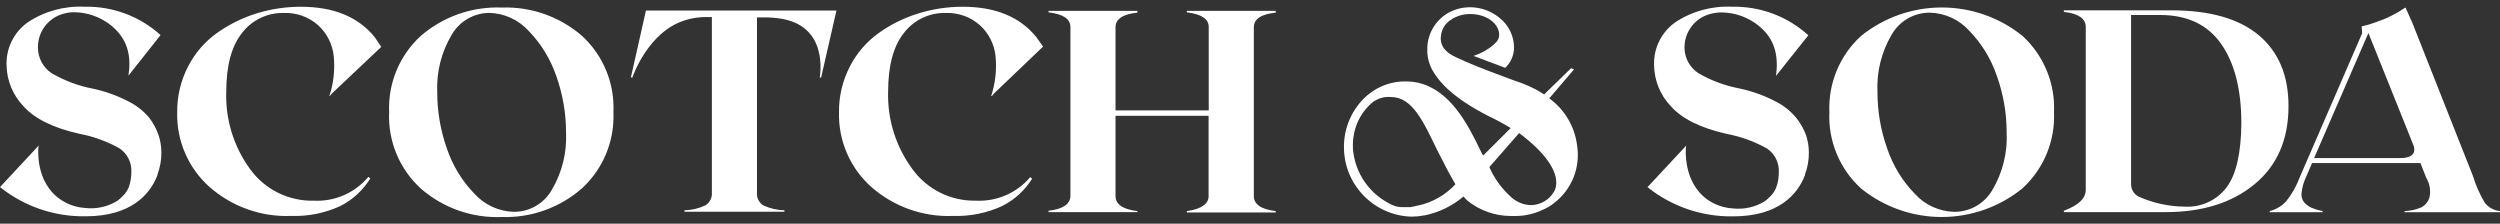 <svg xmlns="http://www.w3.org/2000/svg" fill="none" viewBox="0 0 190 17" height="17" width="190">
<rect x="0" y="0" width="190" height="17" fill="#333333" stroke="none"/>
<g clip-path="url(#clip0_6933_832)">
<path fill="white" d="M49.093 0.796L47.945 5.888H48.062C48.062 5.888 49.249 2.321 52.177 1.506C52.638 1.367 53.115 1.301 53.597 1.295H54.102V14.635C54.135 15.029 53.941 15.406 53.603 15.611C53.103 15.844 52.566 15.972 52.016 15.983V16.094H59.615V15.983C59.067 15.97 58.527 15.845 58.029 15.617C57.685 15.411 57.491 15.029 57.53 14.635V1.323H58.24C58.24 1.323 58.661 1.323 59.105 1.384C63.099 1.844 62.289 5.882 62.3 5.893H62.405L63.57 0.802H49.093V0.796ZM188.852 15.422C188.469 14.779 188.159 14.091 187.942 13.37L183.333 1.722C183.172 1.345 182.984 0.929 182.817 0.569C182.132 1.039 181.386 1.412 180.598 1.678C180.238 1.811 179.866 1.922 179.489 2.005L179.522 2.532L174.786 13.459C174.542 14.125 174.191 14.747 173.748 15.3C173.411 15.662 172.979 15.919 172.5 16.044V16.127H176.522V16.044C176.233 15.988 175.95 15.905 175.679 15.794C175.468 15.694 175.279 15.556 175.124 15.389C174.958 15.184 174.88 14.918 174.919 14.652C174.963 14.252 175.068 13.864 175.24 13.503L175.717 12.394H183.954L184.392 13.503C184.659 13.947 184.753 14.48 184.642 14.99C184.548 15.323 184.326 15.6 184.021 15.761C183.616 15.933 183.189 16.027 182.751 16.044V16.127H190V16.044C189.551 15.999 189.135 15.777 188.852 15.422ZM182.423 12.011H175.873L179.999 2.51L183.449 11.107C183.727 12.095 182.423 12.011 182.423 12.011ZM78.441 13.581L78.296 13.464C77.791 14.059 77.155 14.53 76.439 14.84C75.722 15.15 74.944 15.29 74.164 15.251C72.256 15.289 70.448 14.391 69.333 12.838C68.084 11.141 67.437 9.076 67.497 6.969C67.497 5 67.896 3.508 68.701 2.499C69.071 2.018 69.549 1.63 70.096 1.367C70.643 1.104 71.244 0.973 71.851 0.985C72.816 0.946 73.759 1.279 74.48 1.922C75.149 2.533 75.569 3.368 75.662 4.268C75.761 5.289 75.651 6.32 75.329 7.297H75.39L75.517 7.13L79.272 3.542L78.762 2.821C77.514 1.279 75.651 0.513 73.16 0.513C72.017 0.513 70.88 0.685 69.788 1.023C68.712 1.356 67.697 1.855 66.781 2.51C65.861 3.168 65.112 4.037 64.596 5.045C64.034 6.123 63.749 7.323 63.764 8.539C63.709 10.691 64.602 12.755 66.199 14.191C67.913 15.705 70.148 16.504 72.433 16.41C73.72 16.454 75.002 16.194 76.172 15.655C77.104 15.184 77.886 14.469 78.441 13.581ZM11.337 8.944C10.881 8.403 10.313 7.966 9.673 7.663C8.834 7.237 7.943 6.923 7.022 6.731C5.929 6.52 4.881 6.121 3.921 5.561C3.603 5.348 3.341 5.06 3.16 4.723C2.979 4.385 2.884 4.008 2.884 3.625C2.873 3.055 3.048 2.497 3.382 2.036C3.717 1.575 4.192 1.235 4.737 1.068C4.948 1.001 5.169 0.957 5.391 0.935C6.639 0.879 7.854 1.34 8.753 2.21C9.712 3.142 9.984 4.318 9.762 5.749L12.203 2.665C10.628 1.237 8.565 0.467 6.44 0.513C4.909 0.435 3.395 0.846 2.113 1.695C1.595 2.06 1.176 2.55 0.894 3.118C0.612 3.687 0.476 4.316 0.499 4.95C0.516 6.11 0.971 7.219 1.769 8.057C2.618 9.016 4.038 9.721 6.018 10.164C7.092 10.365 8.126 10.74 9.08 11.274C9.679 11.673 10.023 12.366 9.984 13.087C9.984 13.392 9.94 13.697 9.862 13.992C9.773 14.352 9.579 14.674 9.307 14.923C9.191 15.04 9.069 15.151 8.936 15.251C8.202 15.71 7.333 15.906 6.473 15.805C5.788 15.763 5.128 15.533 4.565 15.14C2.679 13.825 2.912 11.346 2.918 11.185C2.918 11.185 2.956 11.052 2.956 11.046L0 14.219C1.847 15.694 4.154 16.482 6.523 16.438C9.951 16.438 11.409 14.774 11.97 13.304V13.254C12.169 12.721 12.269 12.155 12.264 11.59C12.264 11.135 12.191 10.686 12.047 10.259C11.881 9.787 11.642 9.343 11.337 8.944ZM128.166 11.052L125.21 14.224C127.057 15.7 129.364 16.487 131.733 16.443C135.16 16.443 136.619 14.779 137.179 13.309V13.259C137.379 12.727 137.479 12.161 137.473 11.595C137.473 11.14 137.401 10.691 137.257 10.264C137.074 9.782 136.819 9.332 136.497 8.933C136.041 8.392 135.473 7.955 134.833 7.652C133.994 7.226 133.103 6.912 132.182 6.72C131.084 6.509 130.024 6.115 129.059 5.549C128.74 5.337 128.479 5.049 128.298 4.712C128.117 4.374 128.022 3.997 128.022 3.614C128.019 3.037 128.205 2.475 128.553 2.015C128.901 1.555 129.391 1.222 129.947 1.068C130.163 1.007 130.379 0.968 130.601 0.951C131.849 0.896 133.064 1.356 133.962 2.227C134.922 3.159 135.166 4.335 134.977 5.766L137.435 2.682C135.855 1.245 133.784 0.469 131.649 0.513C130.119 0.435 128.604 0.846 127.323 1.695C126.805 2.061 126.386 2.55 126.104 3.118C125.822 3.687 125.687 4.316 125.709 4.95C125.726 6.115 126.175 7.225 126.979 8.068C127.833 9.027 129.248 9.732 131.233 10.175C132.304 10.381 133.336 10.752 134.29 11.285C134.894 11.69 135.238 12.394 135.188 13.121C135.188 13.426 135.149 13.731 135.066 14.025C134.972 14.38 134.783 14.707 134.511 14.957C134.395 15.073 134.273 15.184 134.14 15.284C133.406 15.744 132.537 15.939 131.677 15.838C130.992 15.796 130.332 15.566 129.769 15.173C127.889 13.825 128.127 11.346 128.127 11.185C128.144 11.14 128.155 11.096 128.166 11.052ZM25.032 7.302H25.065L25.193 7.136L28.976 3.564L28.476 2.821C27.223 1.279 25.354 0.513 22.863 0.513C21.721 0.513 20.578 0.685 19.485 1.023C18.415 1.356 17.4 1.861 16.485 2.51C15.564 3.168 14.815 4.037 14.299 5.045C13.738 6.123 13.452 7.323 13.467 8.539C13.412 10.691 14.305 12.755 15.902 14.191C17.616 15.705 19.851 16.504 22.137 16.41C23.423 16.454 24.705 16.194 25.875 15.655C26.807 15.178 27.595 14.452 28.144 13.559L27.994 13.442C27.491 14.044 26.854 14.521 26.135 14.835C25.416 15.149 24.634 15.291 23.851 15.251C21.931 15.3 20.118 14.396 18.997 12.838C17.759 11.137 17.125 9.072 17.195 6.969C17.195 5 17.594 3.508 18.398 2.499C18.769 2.017 19.248 1.629 19.796 1.366C20.344 1.103 20.946 0.972 21.554 0.985C22.519 0.946 23.462 1.279 24.183 1.922C24.852 2.533 25.272 3.368 25.365 4.268C25.465 5.289 25.354 6.32 25.032 7.297V7.302ZM44.24 2.732C42.552 1.267 40.372 0.496 38.139 0.574C35.887 0.485 33.679 1.256 31.976 2.732C30.357 4.213 29.48 6.332 29.575 8.522C29.475 10.719 30.357 12.843 31.976 14.324C33.674 15.805 35.87 16.582 38.117 16.493C40.352 16.57 42.533 15.795 44.218 14.324C45.837 12.843 46.714 10.725 46.62 8.534C46.725 6.343 45.854 4.218 44.24 2.732ZM41.933 14.435C41.644 14.942 41.226 15.364 40.721 15.656C40.216 15.948 39.643 16.101 39.059 16.099C38.491 16.085 37.931 15.956 37.414 15.718C36.897 15.481 36.434 15.14 36.053 14.718C35.105 13.742 34.389 12.56 33.956 11.268C33.474 9.893 33.224 8.445 33.23 6.986C33.165 5.456 33.55 3.94 34.339 2.626C34.628 2.132 35.04 1.721 35.535 1.432C36.029 1.144 36.59 0.988 37.163 0.979C38.316 1.001 39.409 1.5 40.185 2.355C41.134 3.336 41.849 4.512 42.288 5.805C42.77 7.175 43.02 8.617 43.02 10.07C43.092 11.601 42.715 13.115 41.933 14.435ZM171.674 2.682C170.165 1.417 167.947 0.785 165.018 0.785H156.853V0.901C157.963 1.035 158.517 1.412 158.517 2.038V14.43C158.517 15.079 157.963 15.605 156.853 16.016V16.121H164.591C167.386 16.121 169.644 15.411 171.358 13.992C173.072 12.572 173.931 10.591 173.926 8.057C173.926 5.738 173.177 3.952 171.674 2.682ZM169.211 14.252C168.842 14.733 168.361 15.117 167.81 15.37C167.259 15.623 166.655 15.739 166.05 15.705C164.829 15.694 163.626 15.434 162.516 14.934C162.173 14.746 161.956 14.385 161.962 13.992V1.14H164.18C166.227 1.14 167.769 1.867 168.795 3.32C169.821 4.773 170.337 6.775 170.343 9.332C170.326 11.64 169.949 13.281 169.211 14.252ZM153.714 2.732C150.131 -0.152 145.022 -0.152 141.439 2.732C140.639 3.462 140.009 4.36 139.593 5.36C139.177 6.361 138.986 7.44 139.032 8.522C138.932 10.719 139.814 12.843 141.439 14.324C143.174 15.727 145.337 16.492 147.568 16.492C149.799 16.492 151.962 15.727 153.697 14.324C155.317 12.843 156.199 10.725 156.105 8.534C156.204 6.343 155.334 4.218 153.714 2.732ZM151.423 14.435C150.83 15.461 149.731 16.099 148.544 16.099C147.972 16.088 147.408 15.96 146.887 15.723C146.366 15.485 145.899 15.143 145.516 14.718C144.568 13.742 143.852 12.56 143.419 11.268C142.931 9.893 142.687 8.445 142.687 6.986C142.615 5.461 142.992 3.941 143.769 2.626C144.362 1.6 145.461 0.962 146.648 0.962C147.801 0.985 148.894 1.484 149.665 2.338C150.613 3.314 151.334 4.496 151.767 5.788C152.255 7.157 152.505 8.6 152.505 10.053C152.582 11.59 152.205 13.11 151.423 14.435ZM90.199 16.044V16.149H96.955V16.044C95.846 15.911 95.291 15.528 95.291 14.901V2.072C95.291 1.445 95.846 1.073 96.955 0.962V0.824H90.199V0.94C91.309 1.068 91.863 1.445 91.863 2.05V8.389H84.78V2.072C84.78 1.445 85.335 1.073 86.444 0.962V0.824H79.689V0.94C80.798 1.068 81.353 1.445 81.353 2.05V14.873C81.353 15.506 80.798 15.888 79.689 16.016V16.121H86.444V16.044C85.335 15.911 84.78 15.528 84.78 14.901V8.8H91.852V14.901C91.863 15.489 91.309 15.888 90.199 16.044Z"></path>
<path fill="white" d="M119.863 11.085C119.779 10.37 119.547 9.679 119.182 9.058C118.817 8.436 118.328 7.897 117.744 7.474L119.253 5.71L119.624 5.272L119.402 5.184L117.35 7.18C116.962 6.914 116.546 6.692 116.113 6.509L115.958 6.443L115.631 6.31C115.581 6.31 110.966 4.646 110.184 4.091C110.095 4.03 110.011 3.962 109.934 3.886C109.596 3.592 109.435 3.142 109.518 2.699C109.557 2.31 109.74 1.95 110.029 1.684C110.511 1.273 111.127 1.051 111.759 1.068C112.946 1.068 113.928 1.772 113.939 2.638C113.939 2.876 113.834 3.104 113.651 3.264C113.606 3.309 113.562 3.359 113.512 3.403C113.096 3.758 112.619 4.035 112.097 4.207L111.992 4.252L114.399 5.156C114.821 4.756 115.065 4.202 115.065 3.619C115.065 2.732 114.654 1.894 113.956 1.351C113.519 0.993 113.003 0.745 112.451 0.629C111.899 0.512 111.327 0.529 110.783 0.68L110.655 0.719C110.002 0.931 109.435 1.351 109.042 1.915C108.649 2.478 108.45 3.155 108.476 3.841V4.008C108.503 4.451 108.625 4.884 108.83 5.278C109.269 6.06 110.206 7.341 113.151 8.833C113.723 9.105 114.277 9.405 114.815 9.732L112.719 11.823L112.597 11.607L112.114 10.625C111.071 8.567 109.524 6.188 106.845 6.188C105.819 6.171 104.815 6.515 104.016 7.164L103.905 7.252C103.334 7.751 102.88 8.37 102.576 9.064C102.271 9.758 102.122 10.51 102.141 11.268C102.186 14.091 104.443 16.377 107.261 16.465C107.566 16.465 107.876 16.438 108.176 16.377H108.237C109.339 16.156 110.368 15.66 111.227 14.935C111.326 15.051 111.432 15.162 111.543 15.267C112.475 16.005 113.627 16.409 114.815 16.416H115.209C115.936 16.41 116.646 16.238 117.3 15.922C117.45 15.855 117.6 15.778 117.738 15.694C117.877 15.611 118.005 15.517 118.127 15.417C118.777 14.917 119.282 14.251 119.587 13.489C119.893 12.727 119.988 11.897 119.863 11.085ZM110.594 14.025C109.839 14.828 108.859 15.385 107.782 15.622H107.732C107.549 15.672 107.366 15.717 107.178 15.744H106.59C106.384 15.744 106.179 15.717 105.985 15.645C105.941 15.633 105.896 15.617 105.852 15.595C105.009 15.219 104.282 14.623 103.749 13.87C103.216 13.116 102.896 12.233 102.823 11.313C102.801 10.88 102.84 10.447 102.934 10.026C103.134 9.162 103.604 8.385 104.277 7.807C104.682 7.48 105.197 7.325 105.719 7.374C107.333 7.374 108.17 9.233 109.185 11.324C109.341 11.634 109.485 11.912 109.618 12.167C109.862 12.649 110.073 13.065 110.289 13.437L110.605 13.992V14.025H110.594ZM118.182 14.419C118.051 14.694 117.86 14.937 117.623 15.129C117.386 15.321 117.109 15.457 116.812 15.528C116.657 15.572 116.501 15.589 116.341 15.589C115.814 15.572 115.309 15.378 114.91 15.034C114.171 14.393 113.584 13.595 113.19 12.699L115.453 10.114C117.589 11.701 118.609 13.271 118.182 14.419Z"></path>
</g>
<defs>
<clipPath id="clip0_6933_832">
<rect transform="translate(0 0.502)" fill="white" height="15.996" width="190"></rect>
</clipPath>
</defs>
</svg>
